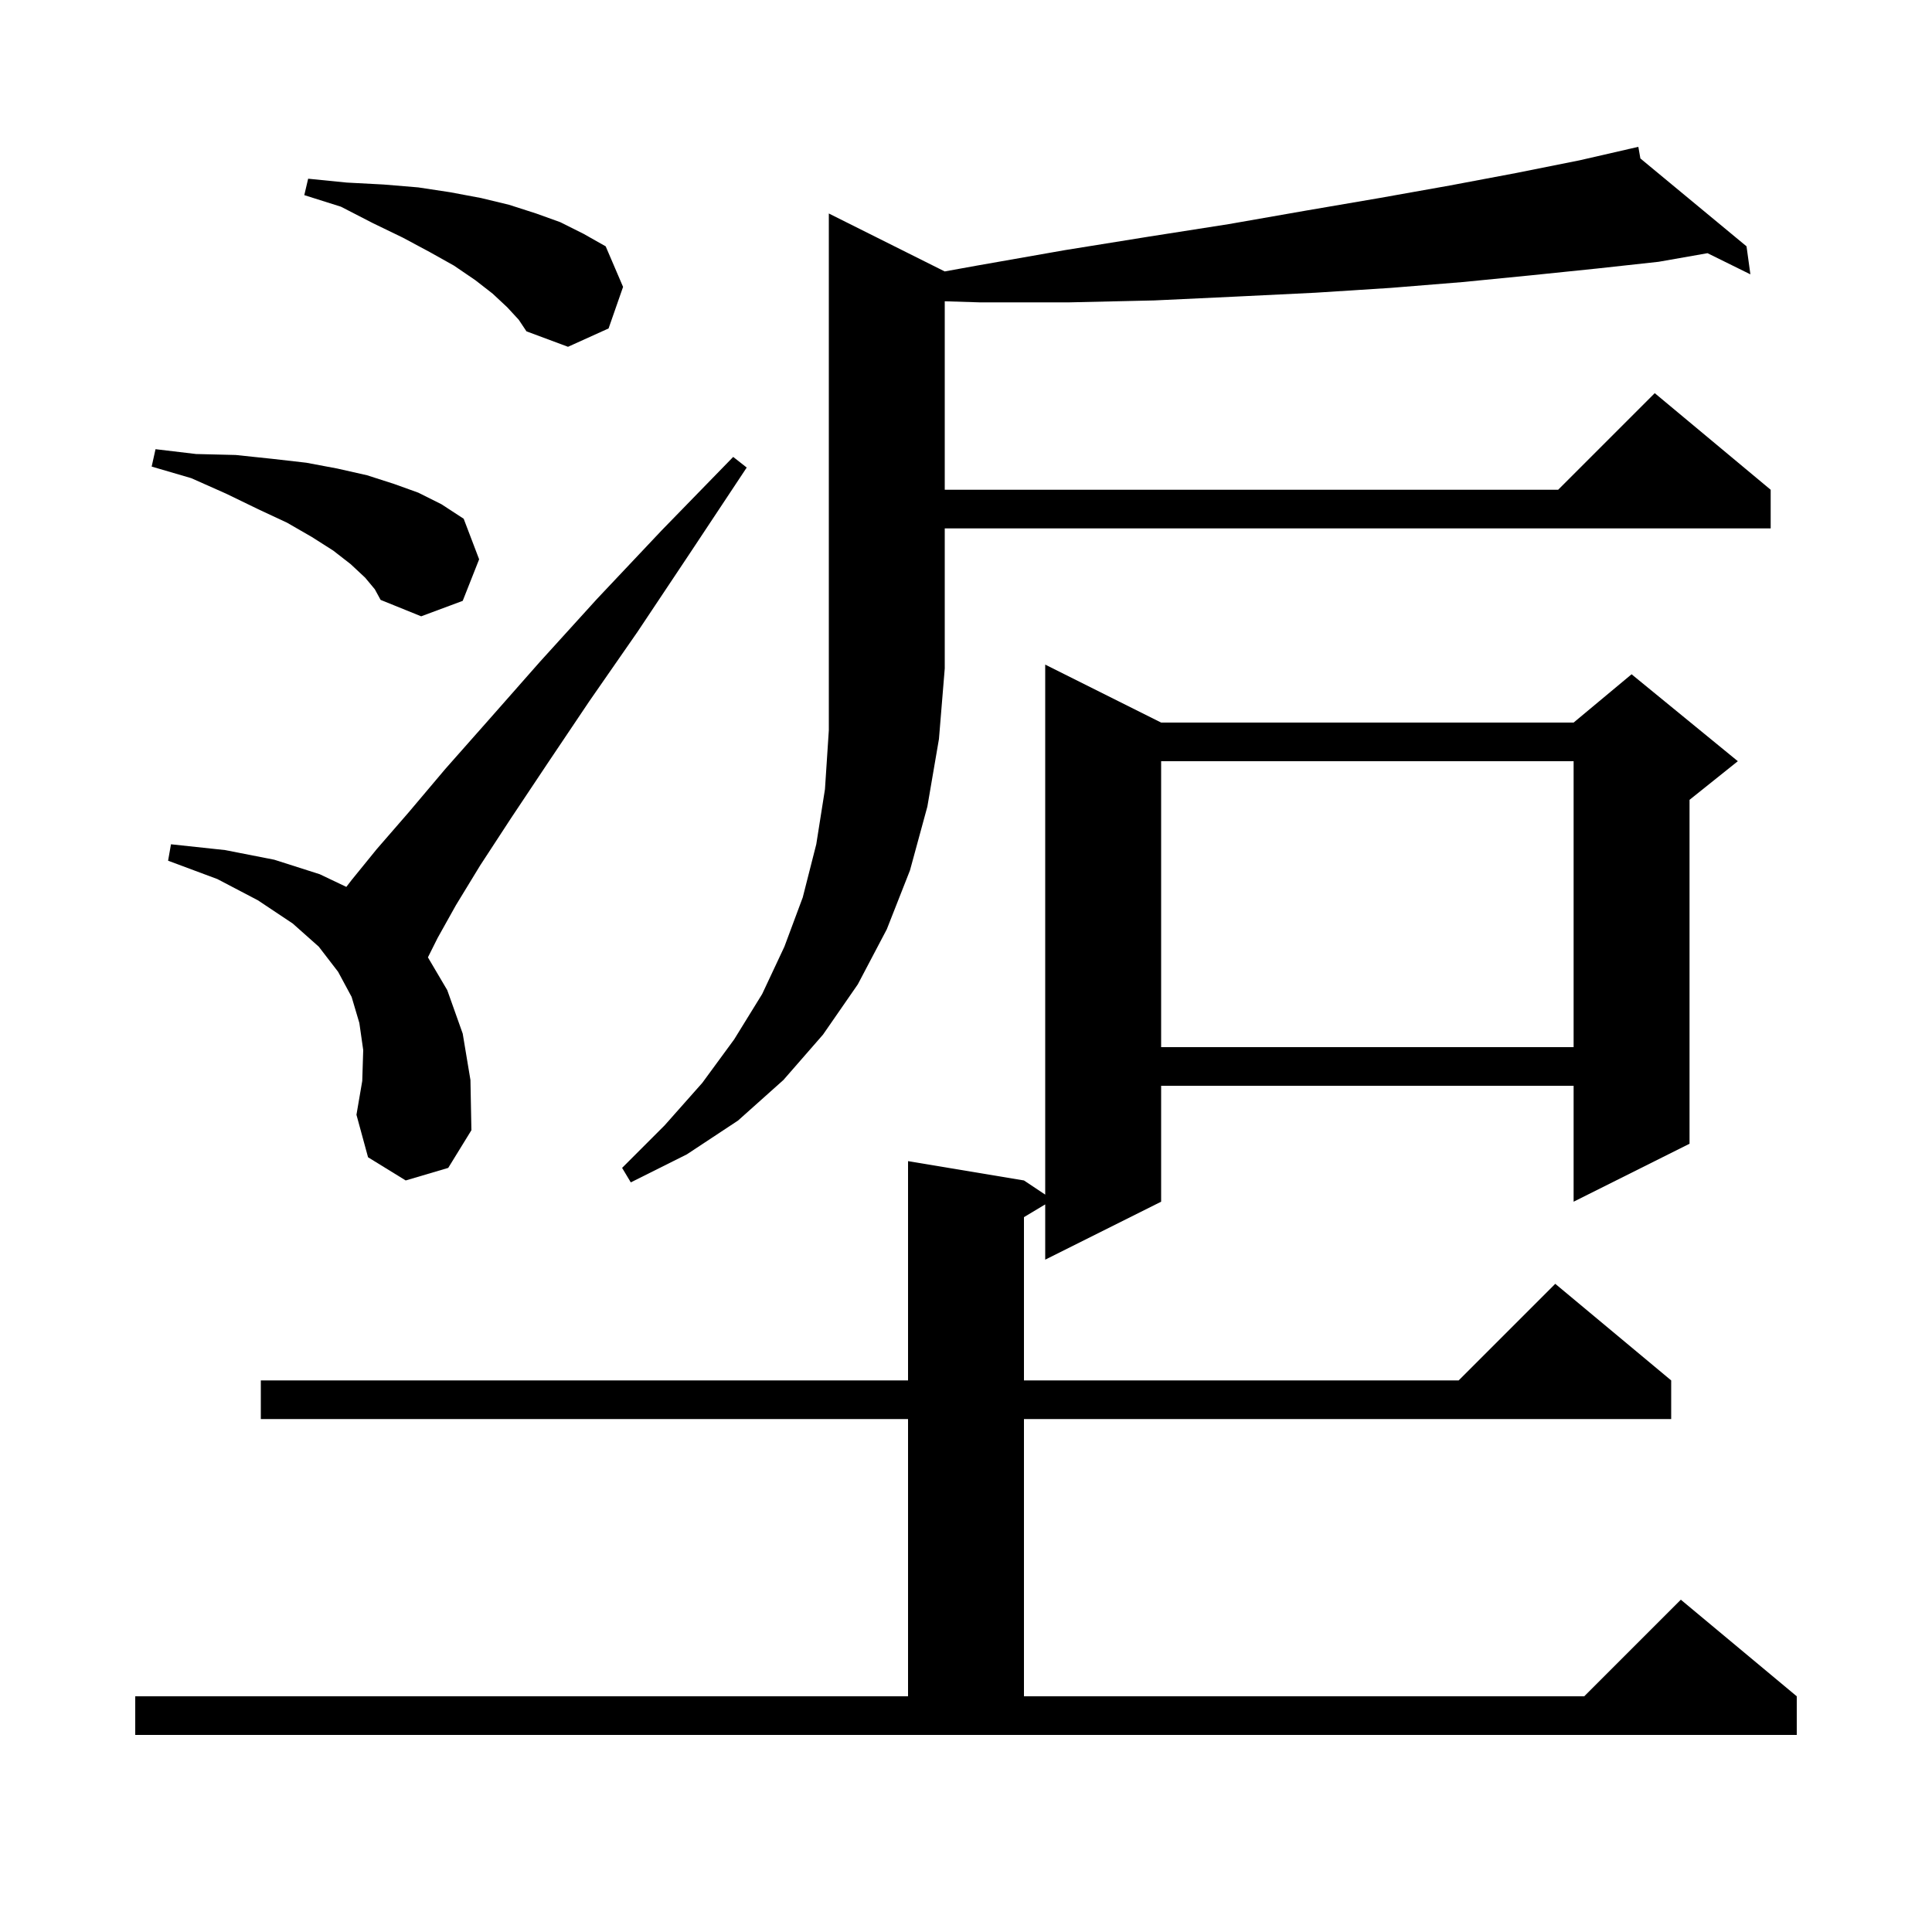 <svg xmlns="http://www.w3.org/2000/svg" xmlns:xlink="http://www.w3.org/1999/xlink" version="1.1" baseProfile="full" viewBox="0 0 200 200" width="200" height="200"><g fill="currentColor"><path d="M 14.0 175.6 L 94.0 175.6 L 94.0 146.9 L 27.0 146.9 L 27.0 142.9 L 94.0 142.9 L 94.0 120.2 L 106.0 122.2 L 108.2 123.667 L 108.2 68.8 L 120.2 74.8 L 162.9 74.8 L 168.9 69.8 L 179.9 78.8 L 174.9 82.8 L 174.9 118.4 L 162.9 124.4 L 162.9 112.4 L 120.2 112.4 L 120.2 124.4 L 108.2 130.4 L 108.2 124.68 L 106.0 126.0 L 106.0 142.9 L 151.0 142.9 L 161.0 132.9 L 173.0 142.9 L 173.0 146.9 L 106.0 146.9 L 106.0 175.6 L 164.0 175.6 L 174.0 165.6 L 186.0 175.6 L 186.0 179.6 L 14.0 179.6 Z M 97.795 28.098 L 101.1 27.5 L 110.2 25.9 L 118.9 24.5 L 127.2 23.2 L 135.2 21.8 L 142.8 20.5 L 150.1 19.2 L 157.0 17.9 L 163.5 16.6 L 168.607 15.428 L 168.6 15.4 L 168.628 15.423 L 169.6 15.2 L 169.812 16.404 L 180.8 25.5 L 181.2 28.4 L 176.761 26.21 L 171.7 27.1 L 165.3 27.8 L 158.5 28.5 L 151.4 29.2 L 144.0 29.8 L 136.2 30.3 L 128.0 30.7 L 119.5 31.1 L 110.7 31.3 L 101.4 31.3 L 97.8 31.188 L 97.8 50.7 L 161.3 50.7 L 171.3 40.7 L 183.3 50.7 L 183.3 54.7 L 97.8 54.7 L 97.8 69.2 L 97.2 76.5 L 96.0 83.5 L 94.2 90.1 L 91.8 96.2 L 88.8 101.9 L 85.2 107.1 L 81.1 111.8 L 76.4 116.0 L 71.1 119.5 L 65.3 122.4 L 64.4 120.9 L 68.8 116.5 L 72.7 112.1 L 76.0 107.6 L 78.9 102.9 L 81.2 98.0 L 83.1 92.9 L 84.5 87.4 L 85.4 81.7 L 85.8 75.6 L 85.8 22.1 Z M 42.0 122.2 L 38.1 119.8 L 36.9 115.4 L 37.5 111.9 L 37.6 108.7 L 37.2 105.9 L 36.4 103.2 L 35.0 100.6 L 33.0 98.0 L 30.3 95.6 L 26.7 93.2 L 22.5 91.0 L 17.4 89.1 L 17.7 87.4 L 23.3 88.0 L 28.4 89.0 L 33.1 90.5 L 35.853 91.811 L 36.4 91.1 L 39.0 87.9 L 42.3 84.1 L 46.1 79.6 L 50.7 74.4 L 55.9 68.5 L 61.8 62.0 L 68.5 54.9 L 75.9 47.3 L 77.3 48.4 L 71.4 57.3 L 66.0 65.4 L 61.0 72.6 L 56.7 79.0 L 52.9 84.7 L 49.7 89.6 L 47.2 93.7 L 45.3 97.1 L 44.298 99.105 L 46.3 102.5 L 47.9 107.0 L 48.7 111.8 L 48.8 117.0 L 46.4 120.9 Z M 120.2 78.8 L 120.2 108.4 L 162.9 108.4 L 162.9 78.8 Z M 37.8 59.8 L 36.3 58.4 L 34.5 57.0 L 32.3 55.6 L 29.7 54.1 L 26.7 52.7 L 23.4 51.1 L 19.8 49.5 L 15.7 48.3 L 16.1 46.5 L 20.3 47.0 L 24.4 47.1 L 28.2 47.5 L 31.7 47.9 L 34.9 48.5 L 38.0 49.2 L 40.8 50.1 L 43.3 51.0 L 45.7 52.2 L 48.0 53.7 L 49.6 57.9 L 47.9 62.2 L 43.6 63.8 L 39.4 62.1 L 38.8 61.0 Z M 52.5 31.8 L 51.0 30.4 L 49.2 29.0 L 47.0 27.5 L 44.5 26.1 L 41.7 24.6 L 38.6 23.1 L 35.3 21.4 L 31.5 20.2 L 31.9 18.5 L 35.9 18.9 L 39.7 19.1 L 43.3 19.4 L 46.6 19.9 L 49.8 20.5 L 52.7 21.2 L 55.5 22.1 L 58.0 23.0 L 60.4 24.2 L 62.7 25.5 L 64.5 29.7 L 63.0 34.0 L 58.8 35.9 L 54.5 34.3 L 53.7 33.1 Z "/></g></svg>